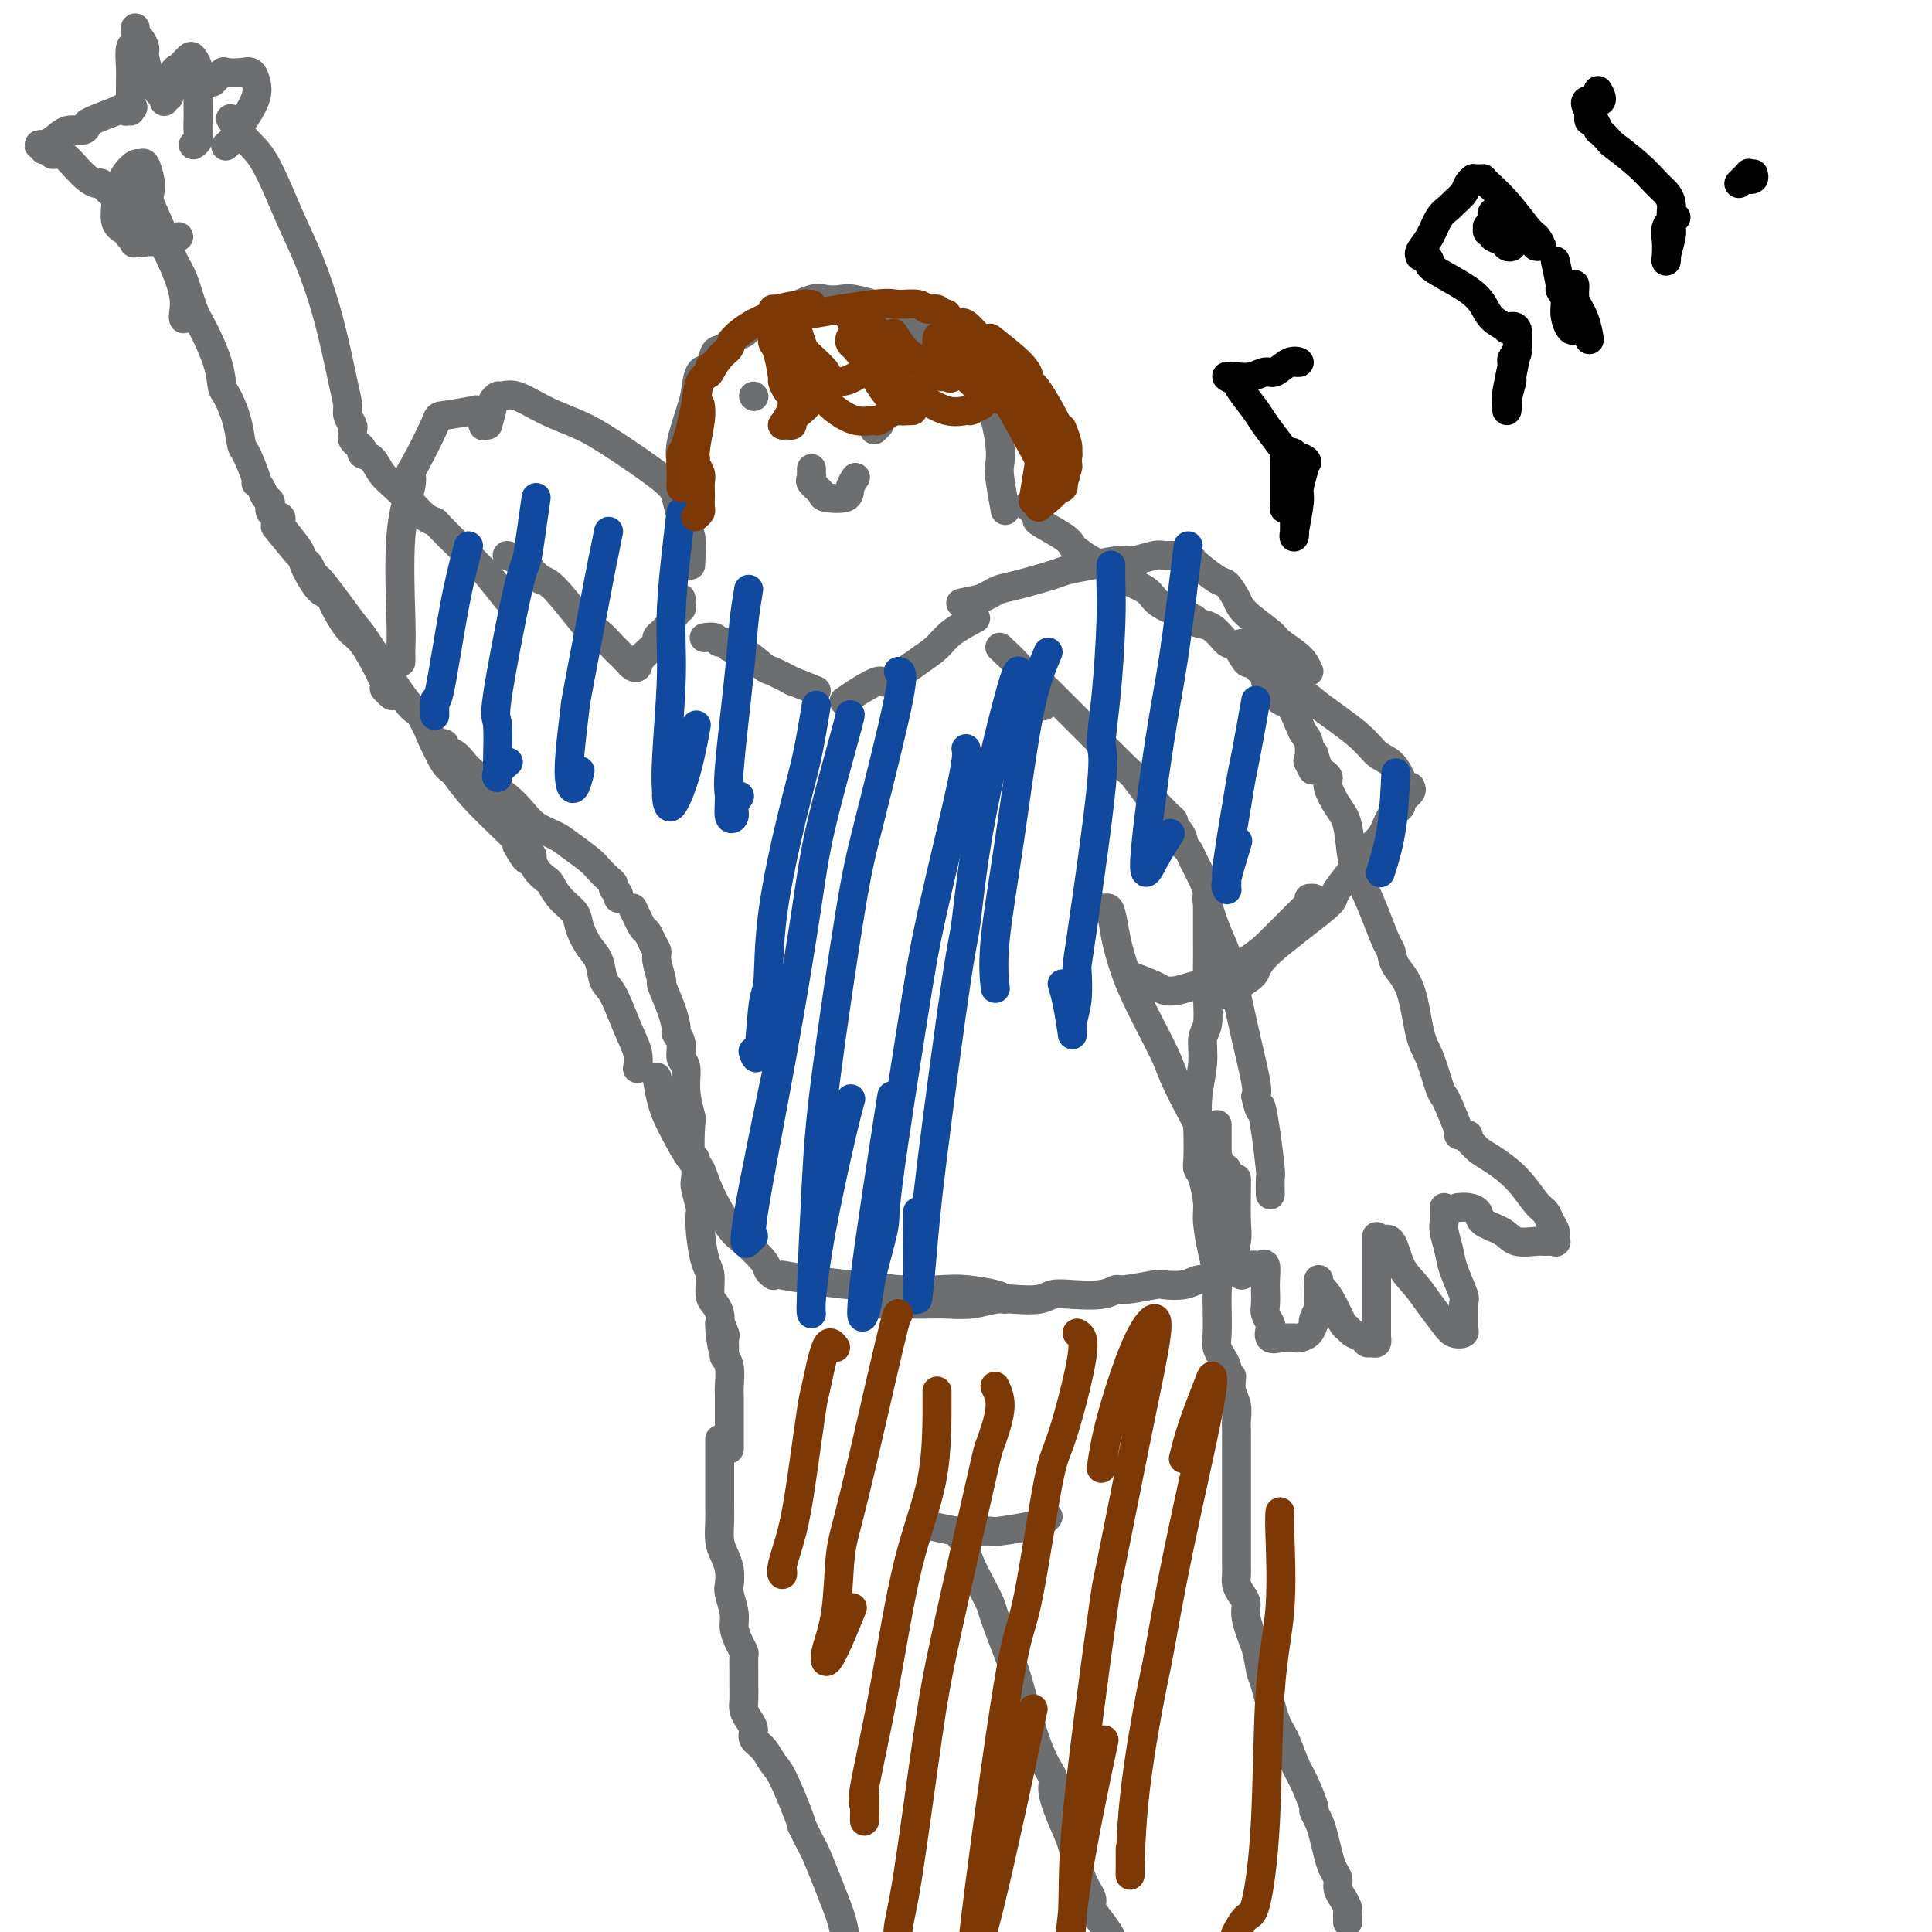 <svg viewBox='0 0 400 400' version='1.1' xmlns='http://www.w3.org/2000/svg' xmlns:xlink='http://www.w3.org/1999/xlink'><g fill='none' stroke='#6D6E70' stroke-width='6' stroke-linecap='round' stroke-linejoin='round'><path d='M143,117c0.122,-2.397 0.243,-4.795 0,-6c-0.243,-1.205 -0.852,-1.218 -1,-2c-0.148,-0.782 0.163,-2.334 0,-4c-0.163,-1.666 -0.801,-3.445 -1,-5c-0.199,-1.555 0.040,-2.887 0,-4c-0.040,-1.113 -0.357,-2.008 0,-4c0.357,-1.992 1.390,-5.080 2,-7c0.610,-1.920 0.796,-2.670 1,-4c0.204,-1.330 0.425,-3.239 1,-4c0.575,-0.761 1.506,-0.375 2,-1c0.494,-0.625 0.553,-2.263 1,-3c0.447,-0.737 1.282,-0.575 2,-1c0.718,-0.425 1.321,-1.438 2,-2c0.679,-0.562 1.436,-0.673 2,-1c0.564,-0.327 0.935,-0.871 1,-1c0.065,-0.129 -0.175,0.158 0,0c0.175,-0.158 0.764,-0.759 1,-1c0.236,-0.241 0.118,-0.120 0,0'/><path d='M157,67c2.133,-1.328 4.266,-2.657 5,-3c0.734,-0.343 0.069,0.299 1,0c0.931,-0.299 3.456,-1.539 5,-2c1.544,-0.461 2.105,-0.142 3,0c0.895,0.142 2.124,0.108 3,0c0.876,-0.108 1.398,-0.290 3,0c1.602,0.290 4.285,1.052 6,2c1.715,0.948 2.464,2.083 4,3c1.536,0.917 3.861,1.616 5,2c1.139,0.384 1.094,0.451 2,1c0.906,0.549 2.765,1.579 4,3c1.235,1.421 1.847,3.234 3,5c1.153,1.766 2.849,3.487 4,6c1.151,2.513 1.759,5.820 2,8c0.241,2.180 0.116,3.234 0,4c-0.116,0.766 -0.224,1.245 0,3c0.224,1.755 0.778,4.787 1,6c0.222,1.213 0.111,0.606 0,0'/><path d='M141,124c0.009,-0.081 0.017,-0.162 0,0c-0.017,0.162 -0.061,0.568 0,1c0.061,0.432 0.227,0.889 0,1c-0.227,0.111 -0.849,-0.125 -1,0c-0.151,0.125 0.167,0.611 0,1c-0.167,0.389 -0.820,0.682 -1,1c-0.180,0.318 0.111,0.662 0,1c-0.111,0.338 -0.625,0.672 -1,1c-0.375,0.328 -0.611,0.651 -1,1c-0.389,0.349 -0.931,0.724 -1,1c-0.069,0.276 0.335,0.451 0,1c-0.335,0.549 -1.410,1.471 -2,2c-0.590,0.529 -0.697,0.665 -1,1c-0.303,0.335 -0.804,0.870 -1,1c-0.196,0.130 -0.089,-0.145 0,0c0.089,0.145 0.160,0.711 0,1c-0.160,0.289 -0.550,0.302 -1,0c-0.450,-0.302 -0.959,-0.919 -1,-1c-0.041,-0.081 0.386,0.374 0,0c-0.386,-0.374 -1.584,-1.578 -2,-2c-0.416,-0.422 -0.048,-0.063 0,0c0.048,0.063 -0.224,-0.172 -1,-1c-0.776,-0.828 -2.056,-2.249 -3,-3c-0.944,-0.751 -1.552,-0.830 -2,-1c-0.448,-0.170 -0.736,-0.430 -2,-2c-1.264,-1.570 -3.504,-4.448 -5,-6c-1.496,-1.552 -2.248,-1.776 -3,-2'/><path d='M112,120c-3.397,-2.978 -1.890,-1.922 -2,-2c-0.110,-0.078 -1.837,-1.290 -3,-2c-1.163,-0.710 -1.761,-0.917 -2,-1c-0.239,-0.083 -0.120,-0.041 0,0'/><path d='M105,124c-1.622,-2.044 -3.244,-4.089 -4,-5c-0.756,-0.911 -0.646,-0.689 -1,-1c-0.354,-0.311 -1.172,-1.157 -2,-2c-0.828,-0.843 -1.667,-1.685 -3,-3c-1.333,-1.315 -3.161,-3.104 -4,-4c-0.839,-0.896 -0.690,-0.900 -1,-1c-0.310,-0.100 -1.080,-0.296 -2,-1c-0.920,-0.704 -1.992,-1.915 -3,-3c-1.008,-1.085 -1.954,-2.045 -3,-3c-1.046,-0.955 -2.192,-1.905 -3,-3c-0.808,-1.095 -1.278,-2.335 -2,-3c-0.722,-0.665 -1.696,-0.756 -2,-1c-0.304,-0.244 0.062,-0.643 0,-1c-0.062,-0.357 -0.551,-0.672 -1,-1c-0.449,-0.328 -0.856,-0.668 -1,-1c-0.144,-0.332 -0.024,-0.654 0,-1c0.024,-0.346 -0.048,-0.714 0,-1c0.048,-0.286 0.215,-0.490 0,-1c-0.215,-0.510 -0.812,-1.327 -1,-2c-0.188,-0.673 0.034,-1.202 0,-2c-0.034,-0.798 -0.322,-1.866 -1,-5c-0.678,-3.134 -1.745,-8.336 -3,-13c-1.255,-4.664 -2.697,-8.792 -4,-12c-1.303,-3.208 -2.465,-5.498 -4,-9c-1.535,-3.502 -3.442,-8.217 -5,-11c-1.558,-2.783 -2.766,-3.634 -4,-5c-1.234,-1.366 -2.496,-3.247 -3,-4c-0.504,-0.753 -0.252,-0.376 0,0'/><path d='M28,39c0.644,1.575 1.288,3.150 2,4c0.712,0.850 1.491,0.975 2,2c0.509,1.025 0.749,2.950 1,4c0.251,1.050 0.512,1.224 1,2c0.488,0.776 1.203,2.156 2,4c0.797,1.844 1.678,4.154 2,6c0.322,1.846 0.087,3.228 0,4c-0.087,0.772 -0.025,0.935 0,1c0.025,0.065 0.012,0.033 0,0'/><path d='M31,42c1.089,2.470 2.177,4.941 3,7c0.823,2.059 1.380,3.708 2,5c0.620,1.292 1.304,2.227 2,4c0.696,1.773 1.404,4.384 2,6c0.596,1.616 1.081,2.237 2,4c0.919,1.763 2.274,4.669 3,7c0.726,2.331 0.823,4.088 1,5c0.177,0.912 0.433,0.980 1,2c0.567,1.020 1.443,2.991 2,5c0.557,2.009 0.793,4.057 1,5c0.207,0.943 0.384,0.782 1,2c0.616,1.218 1.672,3.817 2,5c0.328,1.183 -0.072,0.951 0,1c0.072,0.049 0.615,0.380 1,1c0.385,0.620 0.611,1.528 1,2c0.389,0.472 0.942,0.509 1,1c0.058,0.491 -0.380,1.437 0,2c0.380,0.563 1.577,0.742 2,1c0.423,0.258 0.070,0.595 0,1c-0.070,0.405 0.142,0.878 1,2c0.858,1.122 2.361,2.892 3,4c0.639,1.108 0.415,1.554 1,3c0.585,1.446 1.979,3.893 3,5c1.021,1.107 1.667,0.874 2,1c0.333,0.126 0.352,0.611 1,2c0.648,1.389 1.926,3.682 3,5c1.074,1.318 1.943,1.663 3,3c1.057,1.337 2.302,3.668 3,5c0.698,1.332 0.849,1.666 1,2'/><path d='M79,140c3.800,5.956 1.800,3.844 1,3c-0.800,-0.844 -0.400,-0.422 0,0'/><path d='M57,109c1.913,2.371 3.827,4.741 5,6c1.173,1.259 1.607,1.405 2,2c0.393,0.595 0.746,1.639 1,2c0.254,0.361 0.409,0.038 2,2c1.591,1.962 4.620,6.208 6,8c1.380,1.792 1.113,1.129 3,4c1.887,2.871 5.928,9.275 8,12c2.072,2.725 2.173,1.772 3,3c0.827,1.228 2.379,4.637 3,6c0.621,1.363 0.310,0.682 0,0'/><path d='M213,105c-0.263,-0.217 -0.526,-0.433 0,0c0.526,0.433 1.841,1.516 2,2c0.159,0.484 -0.839,0.370 0,1c0.839,0.630 3.516,2.003 5,3c1.484,0.997 1.775,1.618 2,2c0.225,0.382 0.386,0.525 1,1c0.614,0.475 1.683,1.282 3,2c1.317,0.718 2.881,1.347 4,2c1.119,0.653 1.793,1.330 3,2c1.207,0.670 2.948,1.332 4,2c1.052,0.668 1.415,1.343 2,2c0.585,0.657 1.392,1.298 3,2c1.608,0.702 4.016,1.467 5,2c0.984,0.533 0.543,0.834 1,1c0.457,0.166 1.810,0.198 3,1c1.190,0.802 2.215,2.375 3,3c0.785,0.625 1.328,0.304 2,1c0.672,0.696 1.471,2.411 2,3c0.529,0.589 0.787,0.053 1,0c0.213,-0.053 0.381,0.379 1,1c0.619,0.621 1.688,1.432 2,2c0.312,0.568 -0.135,0.895 0,1c0.135,0.105 0.852,-0.011 1,0c0.148,0.011 -0.273,0.149 0,1c0.273,0.851 1.240,2.415 2,3c0.760,0.585 1.314,0.193 2,1c0.686,0.807 1.503,2.814 2,4c0.497,1.186 0.672,1.550 1,2c0.328,0.450 0.808,0.986 1,2c0.192,1.014 0.096,2.507 0,4'/><path d='M271,158c1.400,2.800 0.400,0.800 0,0c-0.400,-0.800 -0.200,-0.400 0,0'/><path d='M272,156c0.343,1.176 0.686,2.352 1,3c0.314,0.648 0.599,0.767 1,1c0.401,0.233 0.919,0.579 1,1c0.081,0.421 -0.275,0.917 0,2c0.275,1.083 1.179,2.753 2,4c0.821,1.247 1.557,2.071 2,4c0.443,1.929 0.591,4.963 1,7c0.409,2.037 1.077,3.076 2,5c0.923,1.924 2.099,4.733 3,7c0.901,2.267 1.526,3.993 2,5c0.474,1.007 0.798,1.295 1,2c0.202,0.705 0.281,1.828 1,3c0.719,1.172 2.077,2.394 3,5c0.923,2.606 1.412,6.596 2,9c0.588,2.404 1.275,3.222 2,5c0.725,1.778 1.487,4.515 2,6c0.513,1.485 0.778,1.718 1,2c0.222,0.282 0.400,0.612 1,2c0.600,1.388 1.623,3.835 2,5c0.377,1.165 0.108,1.047 0,1c-0.108,-0.047 -0.054,-0.024 0,0'/><path d='M207,134c1.517,1.426 3.033,2.852 4,4c0.967,1.148 1.383,2.019 2,3c0.617,0.981 1.435,2.072 2,3c0.565,0.928 0.876,1.694 1,2c0.124,0.306 0.062,0.153 0,0'/><path d='M215,141c1.607,1.607 3.214,3.214 4,4c0.786,0.786 0.750,0.750 1,1c0.250,0.250 0.786,0.785 2,2c1.214,1.215 3.107,3.111 4,4c0.893,0.889 0.788,0.772 2,2c1.212,1.228 3.743,3.800 5,5c1.257,1.200 1.239,1.028 2,2c0.761,0.972 2.299,3.086 3,4c0.701,0.914 0.565,0.626 1,1c0.435,0.374 1.440,1.409 2,2c0.560,0.591 0.676,0.740 1,1c0.324,0.260 0.856,0.633 1,1c0.144,0.367 -0.102,0.728 0,1c0.102,0.272 0.551,0.455 1,1c0.449,0.545 0.897,1.450 1,2c0.103,0.550 -0.140,0.743 0,1c0.140,0.257 0.663,0.579 1,1c0.337,0.421 0.489,0.941 1,2c0.511,1.059 1.383,2.657 2,4c0.617,1.343 0.980,2.432 1,3c0.020,0.568 -0.305,0.615 0,2c0.305,1.385 1.238,4.108 2,6c0.762,1.892 1.353,2.955 2,5c0.647,2.045 1.349,5.074 2,8c0.651,2.926 1.252,5.749 2,9c0.748,3.251 1.642,6.929 2,9c0.358,2.071 0.179,2.536 0,3'/><path d='M260,227c1.110,4.761 0.886,2.162 1,2c0.114,-0.162 0.566,2.111 1,5c0.434,2.889 0.848,6.393 1,8c0.152,1.607 0.041,1.317 0,2c-0.041,0.683 -0.012,2.338 0,3c0.012,0.662 0.006,0.331 0,0'/><path d='M90,154c0.892,-0.096 1.784,-0.193 2,0c0.216,0.193 -0.245,0.674 0,1c0.245,0.326 1.195,0.495 2,1c0.805,0.505 1.465,1.345 2,2c0.535,0.655 0.946,1.124 2,2c1.054,0.876 2.751,2.160 4,3c1.249,0.840 2.052,1.235 3,2c0.948,0.765 2.043,1.899 3,3c0.957,1.101 1.775,2.167 3,3c1.225,0.833 2.857,1.431 4,2c1.143,0.569 1.799,1.108 3,2c1.201,0.892 2.948,2.137 4,3c1.052,0.863 1.410,1.344 2,2c0.590,0.656 1.412,1.486 2,2c0.588,0.514 0.942,0.712 1,1c0.058,0.288 -0.181,0.666 0,1c0.181,0.334 0.780,0.626 1,1c0.220,0.374 0.059,0.832 0,1c-0.059,0.168 -0.017,0.048 0,0c0.017,-0.048 0.008,-0.024 0,0'/><path d='M131,188c0.754,1.624 1.507,3.248 2,4c0.493,0.752 0.725,0.633 1,1c0.275,0.367 0.594,1.219 1,2c0.406,0.781 0.900,1.492 1,2c0.100,0.508 -0.193,0.812 0,2c0.193,1.188 0.874,3.259 1,4c0.126,0.741 -0.302,0.151 0,1c0.302,0.849 1.334,3.138 2,5c0.666,1.862 0.967,3.298 1,4c0.033,0.702 -0.202,0.671 0,1c0.202,0.329 0.843,1.017 1,2c0.157,0.983 -0.168,2.261 0,3c0.168,0.739 0.829,0.939 1,2c0.171,1.061 -0.147,2.985 0,5c0.147,2.015 0.757,4.123 1,5c0.243,0.877 0.117,0.522 0,2c-0.117,1.478 -0.224,4.789 0,6c0.224,1.211 0.778,0.322 1,1c0.222,0.678 0.111,2.923 0,4c-0.111,1.077 -0.223,0.985 0,2c0.223,1.015 0.782,3.138 1,4c0.218,0.862 0.096,0.465 0,1c-0.096,0.535 -0.167,2.002 0,4c0.167,1.998 0.570,4.527 1,6c0.430,1.473 0.886,1.889 1,3c0.114,1.111 -0.114,2.916 0,4c0.114,1.084 0.569,1.446 1,2c0.431,0.554 0.837,1.301 1,2c0.163,0.699 0.081,1.349 0,2'/><path d='M149,274c1.177,9.142 0.118,2.999 0,1c-0.118,-1.999 0.704,0.148 1,1c0.296,0.852 0.065,0.410 0,1c-0.065,0.590 0.035,2.212 0,3c-0.035,0.788 -0.206,0.742 0,1c0.206,0.258 0.787,0.818 1,2c0.213,1.182 0.057,2.984 0,4c-0.057,1.016 -0.015,1.245 0,2c0.015,0.755 0.004,2.037 0,3c-0.004,0.963 -0.001,1.607 0,2c0.001,0.393 0.000,0.536 0,1c-0.000,0.464 -0.000,1.248 0,2c0.000,0.752 0.000,1.472 0,2c-0.000,0.528 -0.000,0.865 0,1c0.000,0.135 0.000,0.067 0,0'/><path d='M250,182c-0.000,1.591 -0.000,3.181 0,4c0.000,0.819 0.000,0.866 0,1c-0.000,0.134 -0.000,0.354 0,1c0.000,0.646 0.001,1.717 0,3c-0.001,1.283 -0.004,2.779 0,4c0.004,1.221 0.016,2.169 0,4c-0.016,1.831 -0.061,4.546 0,7c0.061,2.454 0.226,4.646 0,6c-0.226,1.354 -0.845,1.868 -1,3c-0.155,1.132 0.154,2.881 0,5c-0.154,2.119 -0.771,4.610 -1,7c-0.229,2.390 -0.072,4.681 0,7c0.072,2.319 0.057,4.666 0,6c-0.057,1.334 -0.156,1.654 0,2c0.156,0.346 0.567,0.717 1,2c0.433,1.283 0.886,3.478 1,5c0.114,1.522 -0.113,2.373 0,4c0.113,1.627 0.567,4.032 1,6c0.433,1.968 0.847,3.499 1,5c0.153,1.501 0.045,2.970 0,4c-0.045,1.030 -0.027,1.619 0,3c0.027,1.381 0.064,3.553 0,5c-0.064,1.447 -0.227,2.170 0,3c0.227,0.830 0.846,1.766 1,2c0.154,0.234 -0.155,-0.235 0,0c0.155,0.235 0.774,1.173 1,2c0.226,0.827 0.061,1.541 0,2c-0.061,0.459 -0.016,0.662 0,1c0.016,0.338 0.005,0.811 0,1c-0.005,0.189 -0.002,0.095 0,0'/><path d='M149,298c0.000,1.520 0.000,3.039 0,4c-0.000,0.961 -0.000,1.363 0,2c0.000,0.637 0.000,1.509 0,2c-0.000,0.491 -0.001,0.599 0,1c0.001,0.401 0.003,1.093 0,2c-0.003,0.907 -0.011,2.027 0,3c0.011,0.973 0.042,1.798 0,3c-0.042,1.202 -0.156,2.781 0,4c0.156,1.219 0.582,2.076 1,3c0.418,0.924 0.829,1.913 1,3c0.171,1.087 0.101,2.273 0,3c-0.101,0.727 -0.234,0.997 0,2c0.234,1.003 0.833,2.739 1,4c0.167,1.261 -0.099,2.046 0,3c0.099,0.954 0.562,2.079 1,3c0.438,0.921 0.850,1.640 1,2c0.150,0.360 0.040,0.361 0,1c-0.040,0.639 -0.008,1.914 0,3c0.008,1.086 -0.008,1.981 0,3c0.008,1.019 0.039,2.160 0,3c-0.039,0.840 -0.148,1.379 0,2c0.148,0.621 0.554,1.325 1,2c0.446,0.675 0.933,1.320 1,2c0.067,0.680 -0.287,1.393 0,2c0.287,0.607 1.215,1.107 2,2c0.785,0.893 1.427,2.177 2,3c0.573,0.823 1.077,1.183 2,3c0.923,1.817 2.264,5.091 3,7c0.736,1.909 0.868,2.455 1,3'/><path d='M166,378c2.319,4.847 2.117,3.964 3,6c0.883,2.036 2.850,6.992 4,10c1.150,3.008 1.481,4.069 2,7c0.519,2.931 1.225,7.732 2,10c0.775,2.268 1.618,2.003 2,3c0.382,0.997 0.301,3.256 1,6c0.699,2.744 2.177,5.972 3,8c0.823,2.028 0.991,2.856 1,4c0.009,1.144 -0.142,2.606 0,3c0.142,0.394 0.577,-0.278 1,0c0.423,0.278 0.835,1.508 1,2c0.165,0.492 0.082,0.246 0,0'/><path d='M255,285c-0.113,1.005 -0.226,2.010 0,3c0.226,0.990 0.793,1.966 1,3c0.207,1.034 0.056,2.127 0,3c-0.056,0.873 -0.015,1.526 0,2c0.015,0.474 0.004,0.770 0,2c-0.004,1.230 -0.001,3.394 0,5c0.001,1.606 0.000,2.655 0,4c-0.000,1.345 -0.000,2.985 0,4c0.000,1.015 0.000,1.406 0,2c-0.000,0.594 -0.000,1.391 0,2c0.000,0.609 0.000,1.029 0,2c-0.000,0.971 -0.000,2.494 0,3c0.000,0.506 0.000,-0.005 0,0c-0.000,0.005 -0.000,0.525 0,1c0.000,0.475 0.000,0.904 0,1c-0.000,0.096 -0.001,-0.140 0,0c0.001,0.140 0.003,0.656 0,1c-0.003,0.344 -0.011,0.515 0,1c0.011,0.485 0.040,1.286 0,2c-0.040,0.714 -0.149,1.343 0,2c0.149,0.657 0.555,1.341 1,2c0.445,0.659 0.927,1.293 1,2c0.073,0.707 -0.265,1.488 0,3c0.265,1.512 1.132,3.756 2,6'/><path d='M260,341c0.810,3.372 0.836,4.303 1,5c0.164,0.697 0.466,1.160 1,3c0.534,1.840 1.300,5.058 2,7c0.700,1.942 1.336,2.610 2,4c0.664,1.390 1.358,3.502 2,5c0.642,1.498 1.233,2.381 2,4c0.767,1.619 1.711,3.973 2,5c0.289,1.027 -0.078,0.726 0,1c0.078,0.274 0.599,1.123 1,2c0.401,0.877 0.681,1.782 1,3c0.319,1.218 0.677,2.749 1,4c0.323,1.251 0.612,2.223 1,3c0.388,0.777 0.874,1.360 1,2c0.126,0.640 -0.110,1.337 0,2c0.110,0.663 0.565,1.292 1,2c0.435,0.708 0.849,1.496 1,2c0.151,0.504 0.041,0.723 0,1c-0.041,0.277 -0.011,0.613 0,1c0.011,0.387 0.003,0.825 0,1c-0.003,0.175 -0.002,0.088 0,0'/><path d='M198,317c0.864,1.221 1.727,2.443 2,3c0.273,0.557 -0.045,0.451 0,1c0.045,0.549 0.453,1.754 1,3c0.547,1.246 1.233,2.533 2,4c0.767,1.467 1.615,3.112 2,4c0.385,0.888 0.307,1.018 1,3c0.693,1.982 2.156,5.815 3,8c0.844,2.185 1.069,2.720 2,6c0.931,3.280 2.567,9.305 4,13c1.433,3.695 2.662,5.062 3,6c0.338,0.938 -0.217,1.449 0,3c0.217,1.551 1.205,4.144 2,6c0.795,1.856 1.395,2.975 2,5c0.605,2.025 1.213,4.956 2,7c0.787,2.044 1.752,3.202 2,4c0.248,0.798 -0.221,1.237 0,2c0.221,0.763 1.131,1.851 2,3c0.869,1.149 1.697,2.360 2,3c0.303,0.640 0.082,0.711 0,1c-0.082,0.289 -0.023,0.797 0,1c0.023,0.203 0.012,0.102 0,0'/><path d='M193,316c1.963,0.423 3.926,0.846 5,1c1.074,0.154 1.260,0.038 2,0c0.740,-0.038 2.033,0.001 3,0c0.967,-0.001 1.608,-0.042 2,0c0.392,0.042 0.536,0.169 2,0c1.464,-0.169 4.248,-0.633 6,-1c1.752,-0.367 2.472,-0.637 3,-1c0.528,-0.363 0.865,-0.818 1,-1c0.135,-0.182 0.067,-0.091 0,0'/><path d='M83,137c-0.001,0.070 -0.002,0.139 0,0c0.002,-0.139 0.008,-0.488 0,-1c-0.008,-0.512 -0.030,-1.188 0,-2c0.030,-0.812 0.113,-1.758 0,-6c-0.113,-4.242 -0.422,-11.778 0,-17c0.422,-5.222 1.575,-8.130 2,-10c0.425,-1.870 0.123,-2.701 0,-3c-0.123,-0.299 -0.066,-0.067 1,-2c1.066,-1.933 3.140,-6.033 4,-8c0.860,-1.967 0.507,-1.802 2,-2c1.493,-0.198 4.831,-0.760 6,-1c1.169,-0.240 0.169,-0.157 0,0c-0.169,0.157 0.493,0.388 1,1c0.507,0.612 0.859,1.603 1,2c0.141,0.397 0.070,0.198 0,0'/><path d='M101,88c0.449,-1.609 0.898,-3.218 1,-4c0.102,-0.782 -0.142,-0.736 0,-1c0.142,-0.264 0.669,-0.836 1,-1c0.331,-0.164 0.466,0.080 1,0c0.534,-0.080 1.467,-0.485 3,0c1.533,0.485 3.668,1.860 6,3c2.332,1.140 4.863,2.043 7,3c2.137,0.957 3.879,1.966 7,4c3.121,2.034 7.620,5.092 10,7c2.380,1.908 2.641,2.668 3,4c0.359,1.332 0.817,3.238 1,4c0.183,0.762 0.092,0.381 0,0'/><path d='M89,152c1.111,2.410 2.223,4.819 3,6c0.777,1.181 1.221,1.133 2,2c0.779,0.867 1.894,2.649 4,5c2.106,2.351 5.204,5.269 7,7c1.796,1.731 2.291,2.274 3,3c0.709,0.726 1.631,1.636 2,2c0.369,0.364 0.184,0.182 0,0'/><path d='M107,175c0.748,1.313 1.495,2.626 2,3c0.505,0.374 0.767,-0.192 1,0c0.233,0.192 0.437,1.143 1,2c0.563,0.857 1.484,1.621 2,2c0.516,0.379 0.627,0.374 1,1c0.373,0.626 1.007,1.885 2,3c0.993,1.115 2.346,2.088 3,3c0.654,0.912 0.611,1.763 1,3c0.389,1.237 1.210,2.861 2,4c0.790,1.139 1.550,1.792 2,3c0.450,1.208 0.590,2.972 1,4c0.410,1.028 1.091,1.320 2,3c0.909,1.680 2.048,4.749 3,7c0.952,2.251 1.718,3.683 2,5c0.282,1.317 0.081,2.519 0,3c-0.081,0.481 -0.040,0.240 0,0'/><path d='M136,223c0.304,1.750 0.607,3.501 1,5c0.393,1.499 0.875,2.748 2,5c1.125,2.252 2.894,5.507 4,7c1.106,1.493 1.551,1.222 2,2c0.449,0.778 0.904,2.603 2,5c1.096,2.397 2.833,5.364 4,7c1.167,1.636 1.763,1.941 3,3c1.237,1.059 3.115,2.871 4,4c0.885,1.129 0.777,1.573 1,2c0.223,0.427 0.778,0.836 1,1c0.222,0.164 0.111,0.082 0,0'/><path d='M162,264c1.682,0.301 3.363,0.603 6,1c2.637,0.397 6.229,0.890 8,1c1.771,0.110 1.721,-0.164 3,0c1.279,0.164 3.888,0.766 7,1c3.112,0.234 6.729,0.101 9,0c2.271,-0.101 3.196,-0.172 5,0c1.804,0.172 4.486,0.585 6,1c1.514,0.415 1.861,0.833 2,1c0.139,0.167 0.069,0.084 0,0'/><path d='M179,270c0.132,-0.000 0.263,-0.000 1,0c0.737,0.000 2.079,0.001 3,0c0.921,-0.001 1.422,-0.004 3,0c1.578,0.004 4.234,0.015 6,0c1.766,-0.015 2.644,-0.056 4,0c1.356,0.056 3.191,0.207 5,0c1.809,-0.207 3.591,-0.774 5,-1c1.409,-0.226 2.446,-0.112 4,0c1.554,0.112 3.625,0.222 5,0c1.375,-0.222 2.055,-0.776 3,-1c0.945,-0.224 2.156,-0.116 4,0c1.844,0.116 4.323,0.241 6,0c1.677,-0.241 2.553,-0.848 3,-1c0.447,-0.152 0.465,0.152 2,0c1.535,-0.152 4.586,-0.759 6,-1c1.414,-0.241 1.191,-0.117 2,0c0.809,0.117 2.651,0.227 4,0c1.349,-0.227 2.204,-0.792 3,-1c0.796,-0.208 1.534,-0.058 2,0c0.466,0.058 0.661,0.024 1,0c0.339,-0.024 0.823,-0.039 1,0c0.177,0.039 0.047,0.132 0,0c-0.047,-0.132 -0.013,-0.489 0,-1c0.013,-0.511 0.003,-1.176 0,-2c-0.003,-0.824 -0.001,-1.807 0,-3c0.001,-1.193 0.000,-2.597 0,-4'/><path d='M252,255c0.155,-2.269 0.041,-2.941 0,-4c-0.041,-1.059 -0.011,-2.505 0,-5c0.011,-2.495 0.003,-6.040 0,-8c-0.003,-1.960 -0.001,-2.335 0,-3c0.001,-0.665 0.000,-1.618 0,-2c-0.000,-0.382 -0.000,-0.191 0,0'/><path d='M254,242c-0.524,-0.349 -1.047,-0.698 -3,-4c-1.953,-3.302 -5.335,-9.557 -7,-13c-1.665,-3.443 -1.612,-4.075 -3,-7c-1.388,-2.925 -4.217,-8.143 -6,-12c-1.783,-3.857 -2.520,-6.354 -3,-8c-0.480,-1.646 -0.703,-2.441 -1,-4c-0.297,-1.559 -0.667,-3.882 -1,-5c-0.333,-1.118 -0.628,-1.032 -1,-1c-0.372,0.032 -0.821,0.009 -1,0c-0.179,-0.009 -0.090,-0.005 0,0'/><path d='M234,202c1.945,0.743 3.891,1.485 5,2c1.109,0.515 1.382,0.801 2,1c0.618,0.199 1.582,0.311 3,0c1.418,-0.311 3.290,-1.046 4,-1c0.710,0.046 0.258,0.874 2,0c1.742,-0.874 5.678,-3.450 8,-5c2.322,-1.550 3.028,-2.076 5,-4c1.972,-1.924 5.209,-5.248 7,-7c1.791,-1.752 2.136,-1.933 2,-2c-0.136,-0.067 -0.753,-0.019 -1,0c-0.247,0.019 -0.123,0.010 0,0'/><path d='M253,206c1.903,-1.104 3.806,-2.207 5,-3c1.194,-0.793 1.680,-1.275 2,-2c0.320,-0.725 0.473,-1.694 3,-4c2.527,-2.306 7.428,-5.948 10,-8c2.572,-2.052 2.814,-2.515 3,-3c0.186,-0.485 0.314,-0.991 1,-2c0.686,-1.009 1.929,-2.522 3,-4c1.071,-1.478 1.970,-2.920 3,-4c1.030,-1.080 2.193,-1.799 3,-3c0.807,-1.201 1.260,-2.886 2,-4c0.740,-1.114 1.768,-1.658 2,-2c0.232,-0.342 -0.333,-0.483 0,-1c0.333,-0.517 1.565,-1.411 2,-2c0.435,-0.589 0.073,-0.872 0,-1c-0.073,-0.128 0.143,-0.102 0,0c-0.143,0.102 -0.645,0.280 -1,0c-0.355,-0.280 -0.563,-1.019 -1,-2c-0.437,-0.981 -1.104,-2.204 -2,-3c-0.896,-0.796 -2.021,-1.164 -3,-2c-0.979,-0.836 -1.812,-2.141 -4,-4c-2.188,-1.859 -5.731,-4.271 -8,-6c-2.269,-1.729 -3.265,-2.773 -6,-5c-2.735,-2.227 -7.210,-5.636 -9,-7c-1.790,-1.364 -0.895,-0.682 0,0'/><path d='M271,139c-0.416,-0.961 -0.831,-1.922 -2,-3c-1.169,-1.078 -3.090,-2.272 -4,-3c-0.910,-0.728 -0.808,-0.991 -2,-2c-1.192,-1.009 -3.679,-2.764 -5,-4c-1.321,-1.236 -1.478,-1.952 -2,-3c-0.522,-1.048 -1.411,-2.428 -2,-3c-0.589,-0.572 -0.880,-0.335 -2,-1c-1.120,-0.665 -3.070,-2.231 -4,-3c-0.930,-0.769 -0.840,-0.742 -1,-1c-0.160,-0.258 -0.569,-0.801 -1,-1c-0.431,-0.199 -0.885,-0.053 -1,0c-0.115,0.053 0.110,0.014 0,0c-0.110,-0.014 -0.554,-0.004 -1,0c-0.446,0.004 -0.894,-0.000 -1,0c-0.106,0.000 0.130,0.004 0,0c-0.130,-0.004 -0.626,-0.016 -1,0c-0.374,0.016 -0.626,0.060 -1,0c-0.374,-0.060 -0.870,-0.223 -2,0c-1.130,0.223 -2.893,0.832 -4,1c-1.107,0.168 -1.559,-0.106 -3,0c-1.441,0.106 -3.870,0.592 -6,1c-2.130,0.408 -3.960,0.739 -5,1c-1.040,0.261 -1.290,0.451 -3,1c-1.710,0.549 -4.881,1.456 -7,2c-2.119,0.544 -3.186,0.723 -4,1c-0.814,0.277 -1.375,0.650 -2,1c-0.625,0.350 -1.312,0.675 -2,1'/><path d='M203,124c-7.167,1.500 -3.583,0.750 0,0'/><path d='M202,128c-1.849,0.986 -3.697,1.972 -5,3c-1.303,1.028 -2.060,2.099 -3,3c-0.940,0.901 -2.063,1.632 -4,3c-1.937,1.368 -4.688,3.372 -6,4c-1.313,0.628 -1.187,-0.120 -2,0c-0.813,0.120 -2.565,1.109 -4,2c-1.435,0.891 -2.553,1.683 -3,2c-0.447,0.317 -0.224,0.158 0,0'/><path d='M169,143c-2.225,-0.904 -4.451,-1.808 -5,-2c-0.549,-0.192 0.577,0.328 0,0c-0.577,-0.328 -2.857,-1.503 -4,-2c-1.143,-0.497 -1.151,-0.314 -2,-1c-0.849,-0.686 -2.541,-2.240 -4,-3c-1.459,-0.760 -2.686,-0.725 -3,-1c-0.314,-0.275 0.283,-0.858 0,-1c-0.283,-0.142 -1.447,0.158 -2,0c-0.553,-0.158 -0.495,-0.773 -1,-1c-0.505,-0.227 -1.573,-0.065 -2,0c-0.427,0.065 -0.214,0.032 0,0'/><path d='M304,235c0.045,0.473 0.090,0.946 0,1c-0.090,0.054 -0.316,-0.312 0,0c0.316,0.312 1.174,1.301 2,2c0.826,0.699 1.622,1.107 3,2c1.378,0.893 3.340,2.269 5,4c1.660,1.731 3.019,3.816 4,5c0.981,1.184 1.585,1.466 2,2c0.415,0.534 0.641,1.320 1,2c0.359,0.680 0.852,1.254 1,2c0.148,0.746 -0.051,1.666 0,2c0.051,0.334 0.350,0.084 0,0c-0.350,-0.084 -1.348,-0.000 -2,0c-0.652,0.000 -0.958,-0.083 -2,0c-1.042,0.083 -2.821,0.334 -4,0c-1.179,-0.334 -1.759,-1.252 -3,-2c-1.241,-0.748 -3.142,-1.325 -4,-2c-0.858,-0.675 -0.673,-1.449 -1,-2c-0.327,-0.551 -1.165,-0.879 -2,-1c-0.835,-0.121 -1.667,-0.035 -2,0c-0.333,0.035 -0.166,0.017 0,0'/><path d='M299,250c0.002,0.331 0.004,0.661 0,1c-0.004,0.339 -0.013,0.686 0,1c0.013,0.314 0.050,0.595 0,1c-0.050,0.405 -0.185,0.932 0,2c0.185,1.068 0.691,2.675 1,4c0.309,1.325 0.423,2.368 1,4c0.577,1.632 1.618,3.852 2,5c0.382,1.148 0.104,1.225 0,2c-0.104,0.775 -0.034,2.247 0,3c0.034,0.753 0.032,0.786 0,1c-0.032,0.214 -0.095,0.610 0,1c0.095,0.390 0.346,0.775 0,1c-0.346,0.225 -1.290,0.289 -2,0c-0.710,-0.289 -1.187,-0.930 -2,-2c-0.813,-1.070 -1.963,-2.570 -3,-4c-1.037,-1.430 -1.963,-2.789 -3,-4c-1.037,-1.211 -2.187,-2.272 -3,-4c-0.813,-1.728 -1.290,-4.123 -2,-5c-0.710,-0.877 -1.653,-0.236 -2,0c-0.347,0.236 -0.099,0.067 0,0c0.099,-0.067 0.050,-0.034 0,0'/><path d='M285,256c-0.000,0.538 -0.000,1.076 0,1c0.000,-0.076 0.000,-0.766 0,0c-0.000,0.766 -0.000,2.988 0,4c0.000,1.012 0.000,0.815 0,2c-0.000,1.185 -0.000,3.752 0,5c0.000,1.248 0.001,1.175 0,1c-0.001,-0.175 -0.003,-0.454 0,1c0.003,1.454 0.012,4.639 0,6c-0.012,1.361 -0.044,0.898 0,1c0.044,0.102 0.163,0.771 0,1c-0.163,0.229 -0.607,0.019 -1,0c-0.393,-0.019 -0.734,0.152 -1,0c-0.266,-0.152 -0.455,-0.627 -1,-1c-0.545,-0.373 -1.445,-0.643 -2,-1c-0.555,-0.357 -0.765,-0.802 -1,-1c-0.235,-0.198 -0.494,-0.148 -1,-1c-0.506,-0.852 -1.260,-2.607 -2,-4c-0.740,-1.393 -1.466,-2.426 -2,-3c-0.534,-0.574 -0.875,-0.690 -1,-1c-0.125,-0.310 -0.034,-0.814 0,-1c0.034,-0.186 0.010,-0.053 0,0c-0.010,0.053 -0.005,0.027 0,0'/><path d='M273,265c-0.002,0.788 -0.004,1.577 0,2c0.004,0.423 0.015,0.482 0,1c-0.015,0.518 -0.056,1.496 0,2c0.056,0.504 0.209,0.534 0,1c-0.209,0.466 -0.781,1.368 -1,2c-0.219,0.632 -0.085,0.992 0,1c0.085,0.008 0.121,-0.338 0,0c-0.121,0.338 -0.398,1.358 -1,2c-0.602,0.642 -1.528,0.906 -2,1c-0.472,0.094 -0.491,0.018 -1,0c-0.509,-0.018 -1.508,0.021 -2,0c-0.492,-0.021 -0.475,-0.103 -1,0c-0.525,0.103 -1.591,0.391 -2,0c-0.409,-0.391 -0.162,-1.460 0,-2c0.162,-0.540 0.239,-0.552 0,-1c-0.239,-0.448 -0.795,-1.333 -1,-2c-0.205,-0.667 -0.058,-1.117 0,-2c0.058,-0.883 0.027,-2.198 0,-3c-0.027,-0.802 -0.049,-1.091 0,-2c0.049,-0.909 0.168,-2.437 0,-3c-0.168,-0.563 -0.622,-0.160 -1,0c-0.378,0.160 -0.679,0.076 -1,0c-0.321,-0.076 -0.663,-0.144 -1,0c-0.337,0.144 -0.668,0.500 -1,1c-0.332,0.500 -0.666,1.143 -1,1c-0.334,-0.143 -0.667,-1.071 -1,-2'/><path d='M256,262c-0.928,-0.995 -0.249,-3.482 0,-5c0.249,-1.518 0.067,-2.067 0,-4c-0.067,-1.933 -0.018,-5.251 0,-7c0.018,-1.749 0.005,-1.928 0,-2c-0.005,-0.072 -0.003,-0.036 0,0'/><path d='M28,42c-0.305,-0.529 -0.609,-1.057 -1,-1c-0.391,0.057 -0.868,0.701 -1,1c-0.132,0.299 0.082,0.253 0,0c-0.082,-0.253 -0.461,-0.712 -1,-1c-0.539,-0.288 -1.240,-0.404 -2,-1c-0.760,-0.596 -1.580,-1.671 -2,-2c-0.420,-0.329 -0.441,0.090 -1,0c-0.559,-0.090 -1.657,-0.689 -3,-2c-1.343,-1.311 -2.933,-3.336 -4,-4c-1.067,-0.664 -1.611,0.032 -2,0c-0.389,-0.032 -0.622,-0.793 -1,-1c-0.378,-0.207 -0.901,0.141 -1,0c-0.099,-0.141 0.228,-0.772 0,-1c-0.228,-0.228 -1.009,-0.055 -1,0c0.009,0.055 0.807,-0.009 1,0c0.193,0.009 -0.221,0.090 0,0c0.221,-0.090 1.077,-0.351 2,-1c0.923,-0.649 1.913,-1.684 3,-2c1.087,-0.316 2.271,0.088 3,0c0.729,-0.088 1.001,-0.668 1,-1c-0.001,-0.332 -0.277,-0.415 1,-1c1.277,-0.585 4.107,-1.670 5,-2c0.893,-0.330 -0.153,0.097 0,0c0.153,-0.097 1.503,-0.718 2,-1c0.497,-0.282 0.142,-0.223 0,0c-0.142,0.223 -0.071,0.612 0,1'/><path d='M26,23c2.667,-1.333 1.333,-0.667 0,0'/><path d='M27,23c0.002,-0.989 0.004,-1.977 0,-3c-0.004,-1.023 -0.015,-2.080 0,-3c0.015,-0.920 0.057,-1.704 0,-3c-0.057,-1.296 -0.211,-3.105 0,-4c0.211,-0.895 0.788,-0.878 1,-1c0.212,-0.122 0.059,-0.385 0,-1c-0.059,-0.615 -0.026,-1.583 0,-2c0.026,-0.417 0.044,-0.281 0,0c-0.044,0.281 -0.150,0.709 0,1c0.150,0.291 0.555,0.445 1,1c0.445,0.555 0.928,1.511 1,2c0.072,0.489 -0.268,0.509 0,2c0.268,1.491 1.144,4.451 2,6c0.856,1.549 1.692,1.686 2,2c0.308,0.314 0.088,0.804 0,1c-0.088,0.196 -0.044,0.098 0,0'/><path d='M35,20c0.364,-2.057 0.728,-4.115 1,-5c0.272,-0.885 0.451,-0.598 1,-1c0.549,-0.402 1.468,-1.493 2,-2c0.532,-0.507 0.679,-0.431 1,0c0.321,0.431 0.818,1.218 1,2c0.182,0.782 0.050,1.561 0,3c-0.050,1.439 -0.017,3.538 0,5c0.017,1.462 0.018,2.287 0,3c-0.018,0.713 -0.056,1.315 0,2c0.056,0.685 0.208,1.454 0,2c-0.208,0.546 -0.774,0.870 -1,1c-0.226,0.130 -0.113,0.065 0,0'/><path d='M44,17c0.809,-0.842 1.618,-1.684 2,-2c0.382,-0.316 0.339,-0.105 1,0c0.661,0.105 2.028,0.103 3,0c0.972,-0.103 1.548,-0.308 2,0c0.452,0.308 0.778,1.128 1,2c0.222,0.872 0.339,1.796 0,3c-0.339,1.204 -1.135,2.687 -2,4c-0.865,1.313 -1.799,2.455 -2,3c-0.201,0.545 0.330,0.493 0,1c-0.330,0.507 -1.523,1.573 -2,2c-0.477,0.427 -0.239,0.213 0,0'/><path d='M37,49c-2.079,0.437 -4.158,0.873 -5,1c-0.842,0.127 -0.446,-0.057 -1,0c-0.554,0.057 -2.058,0.353 -3,0c-0.942,-0.353 -1.321,-1.354 -2,-2c-0.679,-0.646 -1.658,-0.935 -2,-2c-0.342,-1.065 -0.046,-2.906 0,-4c0.046,-1.094 -0.156,-1.441 0,-2c0.156,-0.559 0.672,-1.329 1,-2c0.328,-0.671 0.470,-1.242 1,-2c0.530,-0.758 1.449,-1.702 2,-2c0.551,-0.298 0.732,0.050 1,0c0.268,-0.050 0.621,-0.498 1,0c0.379,0.498 0.783,1.942 1,3c0.217,1.058 0.247,1.731 0,3c-0.247,1.269 -0.771,3.136 -1,4c-0.229,0.864 -0.165,0.727 0,1c0.165,0.273 0.429,0.958 0,2c-0.429,1.042 -1.551,2.441 -2,3c-0.449,0.559 -0.224,0.280 0,0'/></g>
<g fill='none' stroke='#11499F' stroke-width='6' stroke-linecap='round' stroke-linejoin='round'><path d='M97,113c-0.959,3.604 -1.917,7.208 -3,13c-1.083,5.792 -2.290,13.773 -3,17c-0.710,3.227 -0.922,1.702 -1,2c-0.078,0.298 -0.021,2.420 0,3c0.021,0.580 0.006,-0.382 0,-1c-0.006,-0.618 -0.002,-0.891 0,-1c0.002,-0.109 0.001,-0.055 0,0'/><path d='M111,103c-0.338,2.330 -0.675,4.659 -1,7c-0.325,2.341 -0.637,4.693 -1,6c-0.363,1.307 -0.776,1.570 -2,7c-1.224,5.430 -3.258,16.028 -4,21c-0.742,4.972 -0.191,4.320 0,6c0.191,1.680 0.024,5.693 0,8c-0.024,2.307 0.097,2.907 0,3c-0.097,0.093 -0.411,-0.321 0,-1c0.411,-0.679 1.546,-1.623 2,-2c0.454,-0.377 0.227,-0.189 0,0'/><path d='M126,110c-0.425,2.152 -0.849,4.304 -1,5c-0.151,0.696 -0.027,-0.063 -1,5c-0.973,5.063 -3.043,15.948 -4,21c-0.957,5.052 -0.803,4.271 -1,6c-0.197,1.729 -0.746,5.969 -1,9c-0.254,3.031 -0.212,4.854 0,6c0.212,1.146 0.596,1.616 1,1c0.404,-0.616 0.830,-2.319 1,-3c0.170,-0.681 0.085,-0.341 0,0'/><path d='M141,106c-0.876,7.327 -1.752,14.653 -2,20c-0.248,5.347 0.131,8.713 0,14c-0.131,5.287 -0.772,12.495 -1,17c-0.228,4.505 -0.043,6.305 0,7c0.043,0.695 -0.055,0.283 0,1c0.055,0.717 0.262,2.563 1,2c0.738,-0.563 2.006,-3.536 3,-7c0.994,-3.464 1.712,-7.418 2,-9c0.288,-1.582 0.144,-0.791 0,0'/><path d='M155,122c-0.371,2.249 -0.741,4.498 -1,7c-0.259,2.502 -0.405,5.257 -1,11c-0.595,5.743 -1.639,14.476 -2,19c-0.361,4.524 -0.041,4.841 0,6c0.041,1.159 -0.199,3.161 0,4c0.199,0.839 0.837,0.513 1,0c0.163,-0.513 -0.148,-1.215 0,-2c0.148,-0.785 0.757,-1.653 1,-2c0.243,-0.347 0.122,-0.174 0,0'/><path d='M169,146c-0.621,3.788 -1.241,7.577 -2,11c-0.759,3.423 -1.656,6.482 -3,12c-1.344,5.518 -3.134,13.496 -4,20c-0.866,6.504 -0.807,11.536 -1,14c-0.193,2.464 -0.639,2.362 -1,5c-0.361,2.638 -0.636,8.018 -1,10c-0.364,1.982 -0.818,0.566 -1,0c-0.182,-0.566 -0.091,-0.283 0,0'/><path d='M176,148c0.080,-0.120 0.160,-0.240 -1,4c-1.160,4.240 -3.560,12.841 -5,19c-1.440,6.159 -1.919,9.876 -3,17c-1.081,7.124 -2.765,17.653 -5,30c-2.235,12.347 -5.022,26.511 -6,33c-0.978,6.489 -0.149,5.302 0,5c0.149,-0.302 -0.383,0.280 -1,1c-0.617,0.720 -1.320,1.579 0,-6c1.320,-7.579 4.663,-23.594 6,-30c1.337,-6.406 0.669,-3.203 0,0'/><path d='M186,139c0.595,0.041 1.190,0.081 0,6c-1.190,5.919 -4.165,17.715 -6,25c-1.835,7.285 -2.530,10.058 -4,19c-1.470,8.942 -3.716,24.055 -5,34c-1.284,9.945 -1.608,14.724 -2,22c-0.392,7.276 -0.852,17.050 -1,22c-0.148,4.950 0.017,5.077 0,5c-0.017,-0.077 -0.214,-0.358 0,-3c0.214,-2.642 0.841,-7.646 2,-14c1.159,-6.354 2.851,-14.057 4,-19c1.149,-4.943 1.757,-7.127 2,-8c0.243,-0.873 0.122,-0.437 0,0'/><path d='M200,155c0.175,0.854 0.350,1.707 -1,8c-1.350,6.293 -4.225,18.024 -6,26c-1.775,7.976 -2.451,12.197 -4,22c-1.549,9.803 -3.973,25.190 -5,33c-1.027,7.810 -0.658,8.044 -1,10c-0.342,1.956 -1.394,5.635 -2,8c-0.606,2.365 -0.767,3.415 -1,5c-0.233,1.585 -0.537,3.703 -1,5c-0.463,1.297 -1.086,1.772 0,-7c1.086,-8.772 3.882,-26.792 5,-34c1.118,-7.208 0.559,-3.604 0,0'/><path d='M211,139c-0.250,-0.220 -0.501,-0.441 -2,5c-1.499,5.441 -4.247,16.542 -6,26c-1.753,9.458 -2.512,17.271 -3,21c-0.488,3.729 -0.705,3.372 -2,12c-1.295,8.628 -3.667,26.240 -5,37c-1.333,10.760 -1.625,14.668 -2,19c-0.375,4.332 -0.832,9.089 -1,10c-0.168,0.911 -0.045,-2.024 0,-6c0.045,-3.976 0.013,-8.993 0,-11c-0.013,-2.007 -0.006,-1.003 0,0'/><path d='M217,135c-1.329,3.115 -2.657,6.230 -4,13c-1.343,6.770 -2.700,17.196 -4,26c-1.300,8.804 -2.542,15.986 -3,21c-0.458,5.014 -0.131,7.861 0,9c0.131,1.139 0.065,0.569 0,0'/><path d='M230,117c-0.020,1.162 -0.040,2.323 0,4c0.040,1.677 0.140,3.869 0,8c-0.140,4.131 -0.521,10.202 -1,15c-0.479,4.798 -1.055,8.323 -1,10c0.055,1.677 0.743,1.505 0,9c-0.743,7.495 -2.916,22.658 -4,30c-1.084,7.342 -1.078,6.863 -1,8c0.078,1.137 0.227,3.891 0,6c-0.227,2.109 -0.832,3.573 -1,5c-0.168,1.427 0.099,2.815 0,2c-0.099,-0.815 -0.565,-3.835 -1,-6c-0.435,-2.165 -0.839,-3.476 -1,-4c-0.161,-0.524 -0.081,-0.262 0,0'/><path d='M246,113c-1.029,8.400 -2.058,16.800 -3,23c-0.942,6.200 -1.797,10.200 -3,18c-1.203,7.800 -2.756,19.400 -3,24c-0.244,4.600 0.819,2.200 2,0c1.181,-2.200 2.480,-4.200 3,-5c0.520,-0.800 0.260,-0.400 0,0'/><path d='M260,145c-0.756,4.231 -1.513,8.461 -2,11c-0.487,2.539 -0.705,3.386 -1,5c-0.295,1.614 -0.668,3.995 -1,6c-0.332,2.005 -0.624,3.634 -1,6c-0.376,2.366 -0.835,5.471 -1,7c-0.165,1.529 -0.037,1.484 0,2c0.037,0.516 -0.018,1.594 0,2c0.018,0.406 0.108,0.140 0,0c-0.108,-0.140 -0.414,-0.153 0,-2c0.414,-1.847 1.547,-5.528 2,-7c0.453,-1.472 0.227,-0.736 0,0'/><path d='M289,160c-0.200,4.178 -0.400,8.356 -1,12c-0.600,3.644 -1.600,6.756 -2,8c-0.400,1.244 -0.200,0.622 0,0'/></g>
<g fill='none' stroke='#7C3805' stroke-width='6' stroke-linecap='round' stroke-linejoin='round'><path d='M173,279c-0.636,-0.848 -1.272,-1.696 -2,0c-0.728,1.696 -1.547,5.935 -2,8c-0.453,2.065 -0.538,1.956 -1,5c-0.462,3.044 -1.301,9.243 -2,14c-0.699,4.757 -1.259,8.073 -2,11c-0.741,2.927 -1.662,5.465 -2,7c-0.338,1.535 -0.091,2.067 0,2c0.091,-0.067 0.026,-0.733 0,-1c-0.026,-0.267 -0.013,-0.133 0,0'/><path d='M186,272c-0.140,-0.127 -0.280,-0.253 -2,7c-1.720,7.253 -5.021,21.886 -7,30c-1.979,8.114 -2.635,9.710 -3,13c-0.365,3.290 -0.440,8.274 -1,12c-0.560,3.726 -1.604,6.195 -2,8c-0.396,1.805 -0.145,2.948 1,1c1.145,-1.948 3.184,-6.985 4,-9c0.816,-2.015 0.408,-1.007 0,0'/><path d='M194,288c0.024,6.202 0.049,12.405 -1,18c-1.049,5.595 -3.171,10.584 -5,18c-1.829,7.416 -3.366,17.261 -5,26c-1.634,8.739 -3.366,16.373 -4,20c-0.634,3.627 -0.170,3.248 0,4c0.170,0.752 0.046,2.635 0,3c-0.046,0.365 -0.012,-0.786 0,-2c0.012,-1.214 0.004,-2.490 0,-3c-0.004,-0.510 -0.002,-0.255 0,0'/><path d='M206,287c0.639,1.344 1.277,2.689 1,5c-0.277,2.311 -1.471,5.590 -2,7c-0.529,1.410 -0.394,0.953 -2,8c-1.606,7.047 -4.952,21.598 -7,31c-2.048,9.402 -2.797,13.656 -4,22c-1.203,8.344 -2.858,20.778 -4,28c-1.142,7.222 -1.770,9.231 -2,11c-0.230,1.769 -0.062,3.299 0,4c0.062,0.701 0.017,0.573 0,0c-0.017,-0.573 -0.005,-1.592 0,-2c0.005,-0.408 0.002,-0.204 0,0'/><path d='M223,276c0.812,0.434 1.625,0.867 1,5c-0.625,4.133 -2.686,11.965 -4,16c-1.314,4.035 -1.879,4.273 -3,10c-1.121,5.727 -2.797,16.941 -4,23c-1.203,6.059 -1.932,6.962 -3,12c-1.068,5.038 -2.475,14.212 -4,25c-1.525,10.788 -3.167,23.189 -4,30c-0.833,6.811 -0.856,8.032 -1,9c-0.144,0.968 -0.410,1.682 0,1c0.410,-0.682 1.495,-2.761 4,-13c2.505,-10.239 6.430,-28.640 8,-36c1.570,-7.360 0.785,-3.680 0,0'/><path d='M228,304c0.395,-2.729 0.789,-5.459 2,-10c1.211,-4.541 3.238,-10.895 5,-15c1.762,-4.105 3.258,-5.961 4,-6c0.742,-0.039 0.730,1.737 0,6c-0.730,4.263 -2.180,11.011 -4,20c-1.820,8.989 -4.012,20.220 -5,25c-0.988,4.780 -0.773,3.109 -2,12c-1.227,8.891 -3.895,28.344 -5,40c-1.105,11.656 -0.647,15.516 -1,21c-0.353,5.484 -1.516,12.593 -2,15c-0.484,2.407 -0.290,0.112 0,-1c0.290,-1.112 0.676,-1.040 1,-4c0.324,-2.960 0.587,-8.951 2,-18c1.413,-9.049 3.975,-21.157 5,-26c1.025,-4.843 0.512,-2.422 0,0'/><path d='M245,302c0.533,-2.129 1.066,-4.257 2,-7c0.934,-2.743 2.268,-6.100 3,-8c0.732,-1.900 0.860,-2.344 1,-2c0.140,0.344 0.290,1.476 -1,8c-1.290,6.524 -4.020,18.438 -6,28c-1.980,9.562 -3.210,16.770 -4,21c-0.790,4.230 -1.140,5.483 -2,10c-0.860,4.517 -2.230,12.299 -3,19c-0.770,6.701 -0.938,12.320 -1,15c-0.062,2.680 -0.017,2.419 0,2c0.017,-0.419 0.004,-0.997 0,-2c-0.004,-1.003 -0.001,-2.429 0,-3c0.001,-0.571 0.001,-0.285 0,0'/><path d='M265,313c-0.056,0.747 -0.112,1.493 0,5c0.112,3.507 0.392,9.774 0,15c-0.392,5.226 -1.457,9.411 -2,17c-0.543,7.589 -0.563,18.580 -1,27c-0.438,8.420 -1.293,14.267 -2,17c-0.707,2.733 -1.267,2.351 -2,3c-0.733,0.649 -1.638,2.328 -2,3c-0.362,0.672 -0.181,0.336 0,0'/></g>
<g fill='none' stroke='#000000' stroke-width='6' stroke-linecap='round' stroke-linejoin='round'><path d='M266,95c-0.001,2.123 -0.001,4.247 0,5c0.001,0.753 0.004,0.136 0,1c-0.004,0.864 -0.015,3.210 0,4c0.015,0.790 0.057,0.025 0,0c-0.057,-0.025 -0.212,0.690 0,0c0.212,-0.690 0.793,-2.785 1,-4c0.207,-1.215 0.041,-1.551 0,-2c-0.041,-0.449 0.041,-1.010 0,-2c-0.041,-0.990 -0.207,-2.407 0,-3c0.207,-0.593 0.788,-0.362 1,0c0.212,0.362 0.057,0.854 0,2c-0.057,1.146 -0.015,2.947 0,4c0.015,1.053 0.004,1.357 0,2c-0.004,0.643 -0.002,1.624 0,3c0.002,1.376 0.005,3.147 0,4c-0.005,0.853 -0.016,0.789 0,1c0.016,0.211 0.061,0.698 0,1c-0.061,0.302 -0.226,0.421 0,-1c0.226,-1.421 0.845,-4.381 1,-6c0.155,-1.619 -0.154,-1.898 0,-3c0.154,-1.102 0.772,-3.027 1,-4c0.228,-0.973 0.065,-0.992 0,-1c-0.065,-0.008 -0.033,-0.004 0,0'/><path d='M266,95c0.000,0.000 0.100,0.100 0.1,0.1'/><path d='M266,95c1.610,0.514 3.220,1.029 4,1c0.780,-0.029 0.730,-0.600 0,-1c-0.730,-0.400 -2.139,-0.628 -3,-1c-0.861,-0.372 -1.174,-0.888 -2,-2c-0.826,-1.112 -2.167,-2.819 -3,-4c-0.833,-1.181 -1.160,-1.837 -2,-3c-0.840,-1.163 -2.194,-2.833 -3,-4c-0.806,-1.167 -1.066,-1.830 -1,-2c0.066,-0.170 0.457,0.152 0,0c-0.457,-0.152 -1.762,-0.777 -2,-1c-0.238,-0.223 0.593,-0.044 1,0c0.407,0.044 0.391,-0.048 1,0c0.609,0.048 1.842,0.237 3,0c1.158,-0.237 2.240,-0.901 3,-1c0.760,-0.099 1.198,0.366 2,0c0.802,-0.366 1.968,-1.562 3,-2c1.032,-0.438 1.932,-0.118 2,0c0.068,0.118 -0.695,0.034 -1,0c-0.305,-0.034 -0.153,-0.017 0,0'/><path d='M314,73c-0.453,2.101 -0.906,4.202 -1,5c-0.094,0.798 0.170,0.292 0,1c-0.170,0.708 -0.774,2.631 -1,4c-0.226,1.369 -0.075,2.186 0,2c0.075,-0.186 0.073,-1.375 0,-2c-0.073,-0.625 -0.216,-0.686 0,-2c0.216,-1.314 0.790,-3.883 1,-5c0.210,-1.117 0.056,-0.784 0,-1c-0.056,-0.216 -0.015,-0.981 0,-1c0.015,-0.019 0.004,0.709 0,1c-0.004,0.291 -0.002,0.146 0,0'/><path d='M314,73c0.000,0.000 0.100,0.100 0.1,0.1'/><path d='M314,73c0.248,-2.102 0.495,-4.204 0,-5c-0.495,-0.796 -1.733,-0.285 -2,0c-0.267,0.285 0.438,0.344 0,0c-0.438,-0.344 -2.020,-1.090 -3,-2c-0.980,-0.910 -1.358,-1.984 -2,-3c-0.642,-1.016 -1.548,-1.975 -3,-3c-1.452,-1.025 -3.451,-2.117 -5,-3c-1.549,-0.883 -2.649,-1.557 -3,-2c-0.351,-0.443 0.048,-0.656 0,-1c-0.048,-0.344 -0.543,-0.818 -1,-1c-0.457,-0.182 -0.877,-0.072 -1,0c-0.123,0.072 0.051,0.107 0,0c-0.051,-0.107 -0.327,-0.357 0,-1c0.327,-0.643 1.257,-1.681 2,-3c0.743,-1.319 1.298,-2.920 2,-4c0.702,-1.080 1.551,-1.638 2,-2c0.449,-0.362 0.498,-0.528 1,-1c0.502,-0.472 1.458,-1.251 2,-2c0.542,-0.749 0.671,-1.469 1,-2c0.329,-0.531 0.859,-0.875 1,-1c0.141,-0.125 -0.105,-0.033 0,0c0.105,0.033 0.561,0.005 1,0c0.439,-0.005 0.859,0.012 1,0c0.141,-0.012 0.002,-0.053 0,0c-0.002,0.053 0.134,0.200 1,1c0.866,0.800 2.464,2.254 4,4c1.536,1.746 3.010,3.785 4,5c0.990,1.215 1.495,1.608 2,2'/><path d='M318,49c1.952,2.310 0.333,2.083 0,2c-0.333,-0.083 0.619,-0.024 1,0c0.381,0.024 0.190,0.012 0,0'/><path d='M322,54c0.455,2.043 0.909,4.085 1,5c0.091,0.915 -0.182,0.702 0,1c0.182,0.298 0.819,1.107 1,2c0.181,0.893 -0.095,1.869 0,3c0.095,1.131 0.561,2.418 1,3c0.439,0.582 0.849,0.459 1,0c0.151,-0.459 0.041,-1.255 0,-2c-0.041,-0.745 -0.013,-1.439 0,-2c0.013,-0.561 0.010,-0.991 0,-2c-0.010,-1.009 -0.027,-2.599 0,-3c0.027,-0.401 0.098,0.386 0,1c-0.098,0.614 -0.366,1.054 0,2c0.366,0.946 1.366,2.398 2,4c0.634,1.602 0.901,3.354 1,4c0.099,0.646 0.028,0.184 0,0c-0.028,-0.184 -0.014,-0.092 0,0'/><path d='M311,42c0.121,0.312 0.243,0.623 0,1c-0.243,0.377 -0.850,0.819 -1,1c-0.150,0.181 0.156,0.100 0,0c-0.156,-0.100 -0.774,-0.220 -1,0c-0.226,0.220 -0.059,0.781 0,1c0.059,0.219 0.012,0.098 0,0c-0.012,-0.098 0.011,-0.171 0,0c-0.011,0.171 -0.057,0.586 0,1c0.057,0.414 0.216,0.828 0,1c-0.216,0.172 -0.806,0.102 -1,0c-0.194,-0.102 0.007,-0.235 0,0c-0.007,0.235 -0.224,0.837 0,1c0.224,0.163 0.887,-0.113 1,0c0.113,0.113 -0.324,0.616 0,1c0.324,0.384 1.410,0.650 2,1c0.590,0.350 0.684,0.785 1,1c0.316,0.215 0.854,0.212 1,0c0.146,-0.212 -0.101,-0.632 0,-1c0.101,-0.368 0.551,-0.684 1,-1'/><path d='M314,49c0.774,0.144 0.207,-0.498 0,-1c-0.207,-0.502 -0.056,-0.866 0,-1c0.056,-0.134 0.016,-0.038 0,0c-0.016,0.038 -0.008,0.019 0,0'/><path d='M313,45c-0.423,1.661 -0.845,3.321 -1,4c-0.155,0.679 -0.042,0.375 0,0c0.042,-0.375 0.012,-0.821 0,-1c-0.012,-0.179 -0.006,-0.089 0,0'/><path d='M347,45c-0.845,0.599 -1.690,1.198 -2,2c-0.310,0.802 -0.084,1.808 0,3c0.084,1.192 0.026,2.569 0,3c-0.026,0.431 -0.021,-0.083 0,0c0.021,0.083 0.058,0.764 0,1c-0.058,0.236 -0.212,0.028 0,-1c0.212,-1.028 0.789,-2.876 1,-4c0.211,-1.124 0.057,-1.523 0,-2c-0.057,-0.477 -0.015,-1.030 0,-1c0.015,0.030 0.005,0.643 0,1c-0.005,0.357 -0.004,0.457 0,0c0.004,-0.457 0.010,-1.472 0,-2c-0.010,-0.528 -0.037,-0.569 0,-1c0.037,-0.431 0.139,-1.251 0,-2c-0.139,-0.749 -0.518,-1.428 -1,-2c-0.482,-0.572 -1.065,-1.037 -2,-2c-0.935,-0.963 -2.222,-2.424 -4,-4c-1.778,-1.576 -4.049,-3.267 -5,-4c-0.951,-0.733 -0.584,-0.506 -1,-1c-0.416,-0.494 -1.614,-1.707 -2,-2c-0.386,-0.293 0.041,0.334 0,0c-0.041,-0.334 -0.549,-1.628 -1,-2c-0.451,-0.372 -0.843,0.180 -1,0c-0.157,-0.180 -0.078,-1.090 0,-2'/><path d='M329,23c-2.177,-3.271 0.880,-1.949 2,-2c1.120,-0.051 0.301,-1.475 0,-2c-0.301,-0.525 -0.086,-0.150 0,0c0.086,0.150 0.043,0.075 0,0'/><path d='M363,36c0.112,0.394 0.223,0.788 0,1c-0.223,0.212 -0.782,0.243 -1,0c-0.218,-0.243 -0.097,-0.758 0,-1c0.097,-0.242 0.170,-0.209 0,0c-0.170,0.209 -0.584,0.595 -1,1c-0.416,0.405 -0.833,0.830 -1,1c-0.167,0.170 -0.083,0.085 0,0'/></g>
<g fill='none' stroke='#6D6E70' stroke-width='6' stroke-linecap='round' stroke-linejoin='round'><path d='M156,82c0.000,0.000 0.100,0.100 0.1,0.1'/><path d='M182,88c-0.417,0.417 -0.833,0.833 -1,1c-0.167,0.167 -0.083,0.083 0,0'/><path d='M168,97c0.004,0.449 0.009,0.897 0,1c-0.009,0.103 -0.031,-0.141 0,0c0.031,0.141 0.114,0.666 0,1c-0.114,0.334 -0.424,0.476 0,1c0.424,0.524 1.581,1.429 2,2c0.419,0.571 0.098,0.808 1,1c0.902,0.192 3.025,0.340 4,0c0.975,-0.340 0.801,-1.169 1,-2c0.199,-0.831 0.771,-1.666 1,-2c0.229,-0.334 0.114,-0.167 0,0'/></g>
<g fill='none' stroke='#7C3805' stroke-width='6' stroke-linecap='round' stroke-linejoin='round'><path d='M165,64c0.106,0.383 0.211,0.765 0,1c-0.211,0.235 -0.739,0.321 0,3c0.739,2.679 2.745,7.949 4,11c1.255,3.051 1.759,3.882 3,5c1.241,1.118 3.219,2.523 5,3c1.781,0.477 3.364,0.025 4,0c0.636,-0.025 0.325,0.378 1,0c0.675,-0.378 2.336,-1.537 3,-2c0.664,-0.463 0.332,-0.232 0,0'/><path d='M189,85c-1.329,0.075 -2.657,0.150 -3,0c-0.343,-0.150 0.300,-0.524 0,-1c-0.300,-0.476 -1.544,-1.056 -3,-3c-1.456,-1.944 -3.123,-5.254 -4,-7c-0.877,-1.746 -0.965,-1.927 -1,-2c-0.035,-0.073 -0.018,-0.036 0,0'/><path d='M176,66c0.843,1.417 1.687,2.835 3,5c1.313,2.165 3.096,5.079 5,7c1.904,1.921 3.929,2.851 6,4c2.071,1.149 4.188,2.518 6,3c1.813,0.482 3.321,0.078 4,0c0.679,-0.078 0.529,0.171 1,0c0.471,-0.171 1.563,-0.763 2,-1c0.437,-0.237 0.218,-0.118 0,0'/><path d='M208,83c-1.691,-0.415 -3.381,-0.829 -4,-1c-0.619,-0.171 -0.166,-0.098 -1,-1c-0.834,-0.902 -2.956,-2.778 -4,-4c-1.044,-1.222 -1.012,-1.791 -1,-2c0.012,-0.209 0.003,-0.060 0,0c-0.003,0.060 -0.002,0.030 0,0'/><path d='M198,73c1.827,1.012 3.653,2.024 5,3c1.347,0.976 2.214,1.916 3,3c0.786,1.084 1.492,2.313 3,5c1.508,2.687 3.816,6.834 5,9c1.184,2.166 1.242,2.352 1,4c-0.242,1.648 -0.783,4.756 -1,6c-0.217,1.244 -0.108,0.622 0,0'/><path d='M215,105c2.008,-1.614 4.016,-3.228 5,-5c0.984,-1.772 0.944,-3.702 1,-5c0.056,-1.298 0.207,-1.965 0,-3c-0.207,-1.035 -0.774,-2.439 -1,-3c-0.226,-0.561 -0.113,-0.281 0,0'/><path d='M198,67c-0.098,-0.023 -0.196,-0.046 0,0c0.196,0.046 0.687,0.160 1,0c0.313,-0.160 0.449,-0.595 2,1c1.551,1.595 4.519,5.221 6,7c1.481,1.779 1.476,1.710 2,3c0.524,1.290 1.578,3.940 2,5c0.422,1.060 0.211,0.530 0,0'/><path d='M205,70c2.294,1.806 4.588,3.612 6,5c1.412,1.388 1.941,2.358 2,3c0.059,0.642 -0.352,0.957 0,2c0.352,1.043 1.467,2.812 2,4c0.533,1.188 0.482,1.793 1,4c0.518,2.207 1.603,6.017 2,8c0.397,1.983 0.106,2.140 0,3c-0.106,0.860 -0.029,2.424 0,3c0.029,0.576 0.008,0.165 0,0c-0.008,-0.165 -0.004,-0.082 0,0'/><path d='M218,101c0.847,0.117 1.695,0.235 2,0c0.305,-0.235 0.068,-0.822 0,-1c-0.068,-0.178 0.035,0.055 0,0c-0.035,-0.055 -0.206,-0.397 0,-1c0.206,-0.603 0.788,-1.465 1,-2c0.212,-0.535 0.053,-0.742 0,-1c-0.053,-0.258 -0.000,-0.568 0,-1c0.000,-0.432 -0.051,-0.988 0,-1c0.051,-0.012 0.206,0.519 0,0c-0.206,-0.519 -0.773,-2.086 -1,-3c-0.227,-0.914 -0.112,-1.173 -1,-3c-0.888,-1.827 -2.777,-5.223 -4,-7c-1.223,-1.777 -1.778,-1.936 -2,-2c-0.222,-0.064 -0.111,-0.032 0,0'/><path d='M196,67c0.007,-0.455 0.014,-0.911 0,-1c-0.014,-0.089 -0.049,0.187 0,0c0.049,-0.187 0.181,-0.839 0,-1c-0.181,-0.161 -0.675,0.168 -1,0c-0.325,-0.168 -0.481,-0.832 -1,-1c-0.519,-0.168 -1.400,0.159 -2,0c-0.600,-0.159 -0.920,-0.803 -2,-1c-1.080,-0.197 -2.919,0.052 -4,0c-1.081,-0.052 -1.403,-0.406 -5,0c-3.597,0.406 -10.468,1.571 -13,2c-2.532,0.429 -0.723,0.123 0,0c0.723,-0.123 0.362,-0.061 0,0'/><path d='M168,63c-0.459,0.025 -0.919,0.050 -1,0c-0.081,-0.050 0.216,-0.176 -1,0c-1.216,0.176 -3.946,0.652 -5,1c-1.054,0.348 -0.432,0.567 -1,1c-0.568,0.433 -2.328,1.080 -4,2c-1.672,0.920 -3.257,2.114 -4,3c-0.743,0.886 -0.642,1.464 -1,2c-0.358,0.536 -1.173,1.029 -2,2c-0.827,0.971 -1.665,2.420 -2,3c-0.335,0.580 -0.168,0.290 0,0'/><path d='M147,76c-0.056,-0.077 -0.113,-0.153 0,0c0.113,0.153 0.394,0.536 0,1c-0.394,0.464 -1.465,1.008 -2,2c-0.535,0.992 -0.536,2.430 -1,5c-0.464,2.570 -1.392,6.272 -2,8c-0.608,1.728 -0.895,1.482 -1,2c-0.105,0.518 -0.028,1.799 0,3c0.028,1.201 0.008,2.323 0,3c-0.008,0.677 -0.002,0.908 0,1c0.002,0.092 0.001,0.046 0,0'/><path d='M144,107c0.422,-0.365 0.845,-0.731 1,-1c0.155,-0.269 0.043,-0.442 0,-1c-0.043,-0.558 -0.015,-1.501 0,-2c0.015,-0.499 0.018,-0.554 0,-1c-0.018,-0.446 -0.057,-1.282 0,-2c0.057,-0.718 0.211,-1.316 0,-2c-0.211,-0.684 -0.788,-1.453 -1,-2c-0.212,-0.547 -0.061,-0.870 0,-1c0.061,-0.130 0.030,-0.065 0,0'/><path d='M144,101c-0.001,-0.337 -0.001,-0.675 0,-1c0.001,-0.325 0.004,-0.639 0,-1c-0.004,-0.361 -0.015,-0.770 0,-1c0.015,-0.230 0.057,-0.283 0,-1c-0.057,-0.717 -0.211,-2.099 0,-4c0.211,-1.901 0.788,-4.319 1,-6c0.212,-1.681 0.061,-2.623 0,-3c-0.061,-0.377 -0.030,-0.188 0,0'/><path d='M160,64c-0.000,0.333 -0.000,0.667 0,1c0.000,0.333 0.000,0.667 0,1c-0.000,0.333 -0.001,0.667 0,1c0.001,0.333 0.003,0.666 0,1c-0.003,0.334 -0.011,0.668 0,1c0.011,0.332 0.041,0.662 0,1c-0.041,0.338 -0.153,0.685 0,1c0.153,0.315 0.569,0.600 1,2c0.431,1.400 0.876,3.916 1,5c0.124,1.084 -0.072,0.735 0,1c0.072,0.265 0.411,1.143 1,2c0.589,0.857 1.428,1.692 2,2c0.572,0.308 0.878,0.088 1,0c0.122,-0.088 0.061,-0.044 0,0'/><path d='M168,80c0.112,0.333 0.225,0.666 0,1c-0.225,0.334 -0.786,0.671 -1,1c-0.214,0.329 -0.081,0.652 0,1c0.081,0.348 0.110,0.720 0,1c-0.110,0.280 -0.359,0.467 -1,1c-0.641,0.533 -1.675,1.411 -2,2c-0.325,0.589 0.057,0.890 0,1c-0.057,0.110 -0.554,0.030 -1,0c-0.446,-0.030 -0.842,-0.008 -1,0c-0.158,0.008 -0.079,0.004 0,0'/><path d='M162,88c0.845,-1.177 1.691,-2.354 2,-4c0.309,-1.646 0.083,-3.761 0,-5c-0.083,-1.239 -0.022,-1.603 0,-2c0.022,-0.397 0.006,-0.828 0,-1c-0.006,-0.172 -0.003,-0.086 0,0'/><path d='M167,73c1.758,1.616 3.515,3.231 4,4c0.485,0.769 -0.303,0.691 0,1c0.303,0.309 1.697,1.006 3,1c1.303,-0.006 2.515,-0.716 3,-1c0.485,-0.284 0.242,-0.142 0,0'/><path d='M176,70c-0.075,0.362 -0.150,0.724 0,1c0.150,0.276 0.524,0.466 1,1c0.476,0.534 1.056,1.411 2,2c0.944,0.589 2.254,0.889 3,1c0.746,0.111 0.927,0.032 1,0c0.073,-0.032 0.036,-0.016 0,0'/><path d='M179,66c1.624,1.517 3.248,3.033 4,4c0.752,0.967 0.632,1.383 1,2c0.368,0.617 1.223,1.433 2,2c0.777,0.567 1.476,0.884 2,1c0.524,0.116 0.872,0.031 1,0c0.128,-0.031 0.037,-0.009 0,0c-0.037,0.009 -0.018,0.004 0,0'/><path d='M185,69c0.936,1.516 1.871,3.032 3,4c1.129,0.968 2.451,1.387 3,2c0.549,0.613 0.326,1.421 1,2c0.674,0.579 2.247,0.929 3,1c0.753,0.071 0.686,-0.135 1,0c0.314,0.135 1.008,0.613 1,0c-0.008,-0.613 -0.716,-2.318 -1,-3c-0.284,-0.682 -0.142,-0.341 0,0'/><path d='M194,72c-0.059,-0.784 -0.118,-1.567 0,-2c0.118,-0.433 0.414,-0.515 1,0c0.586,0.515 1.464,1.627 2,2c0.536,0.373 0.731,0.007 1,0c0.269,-0.007 0.611,0.344 1,1c0.389,0.656 0.825,1.616 1,2c0.175,0.384 0.087,0.192 0,0'/></g>
</svg>